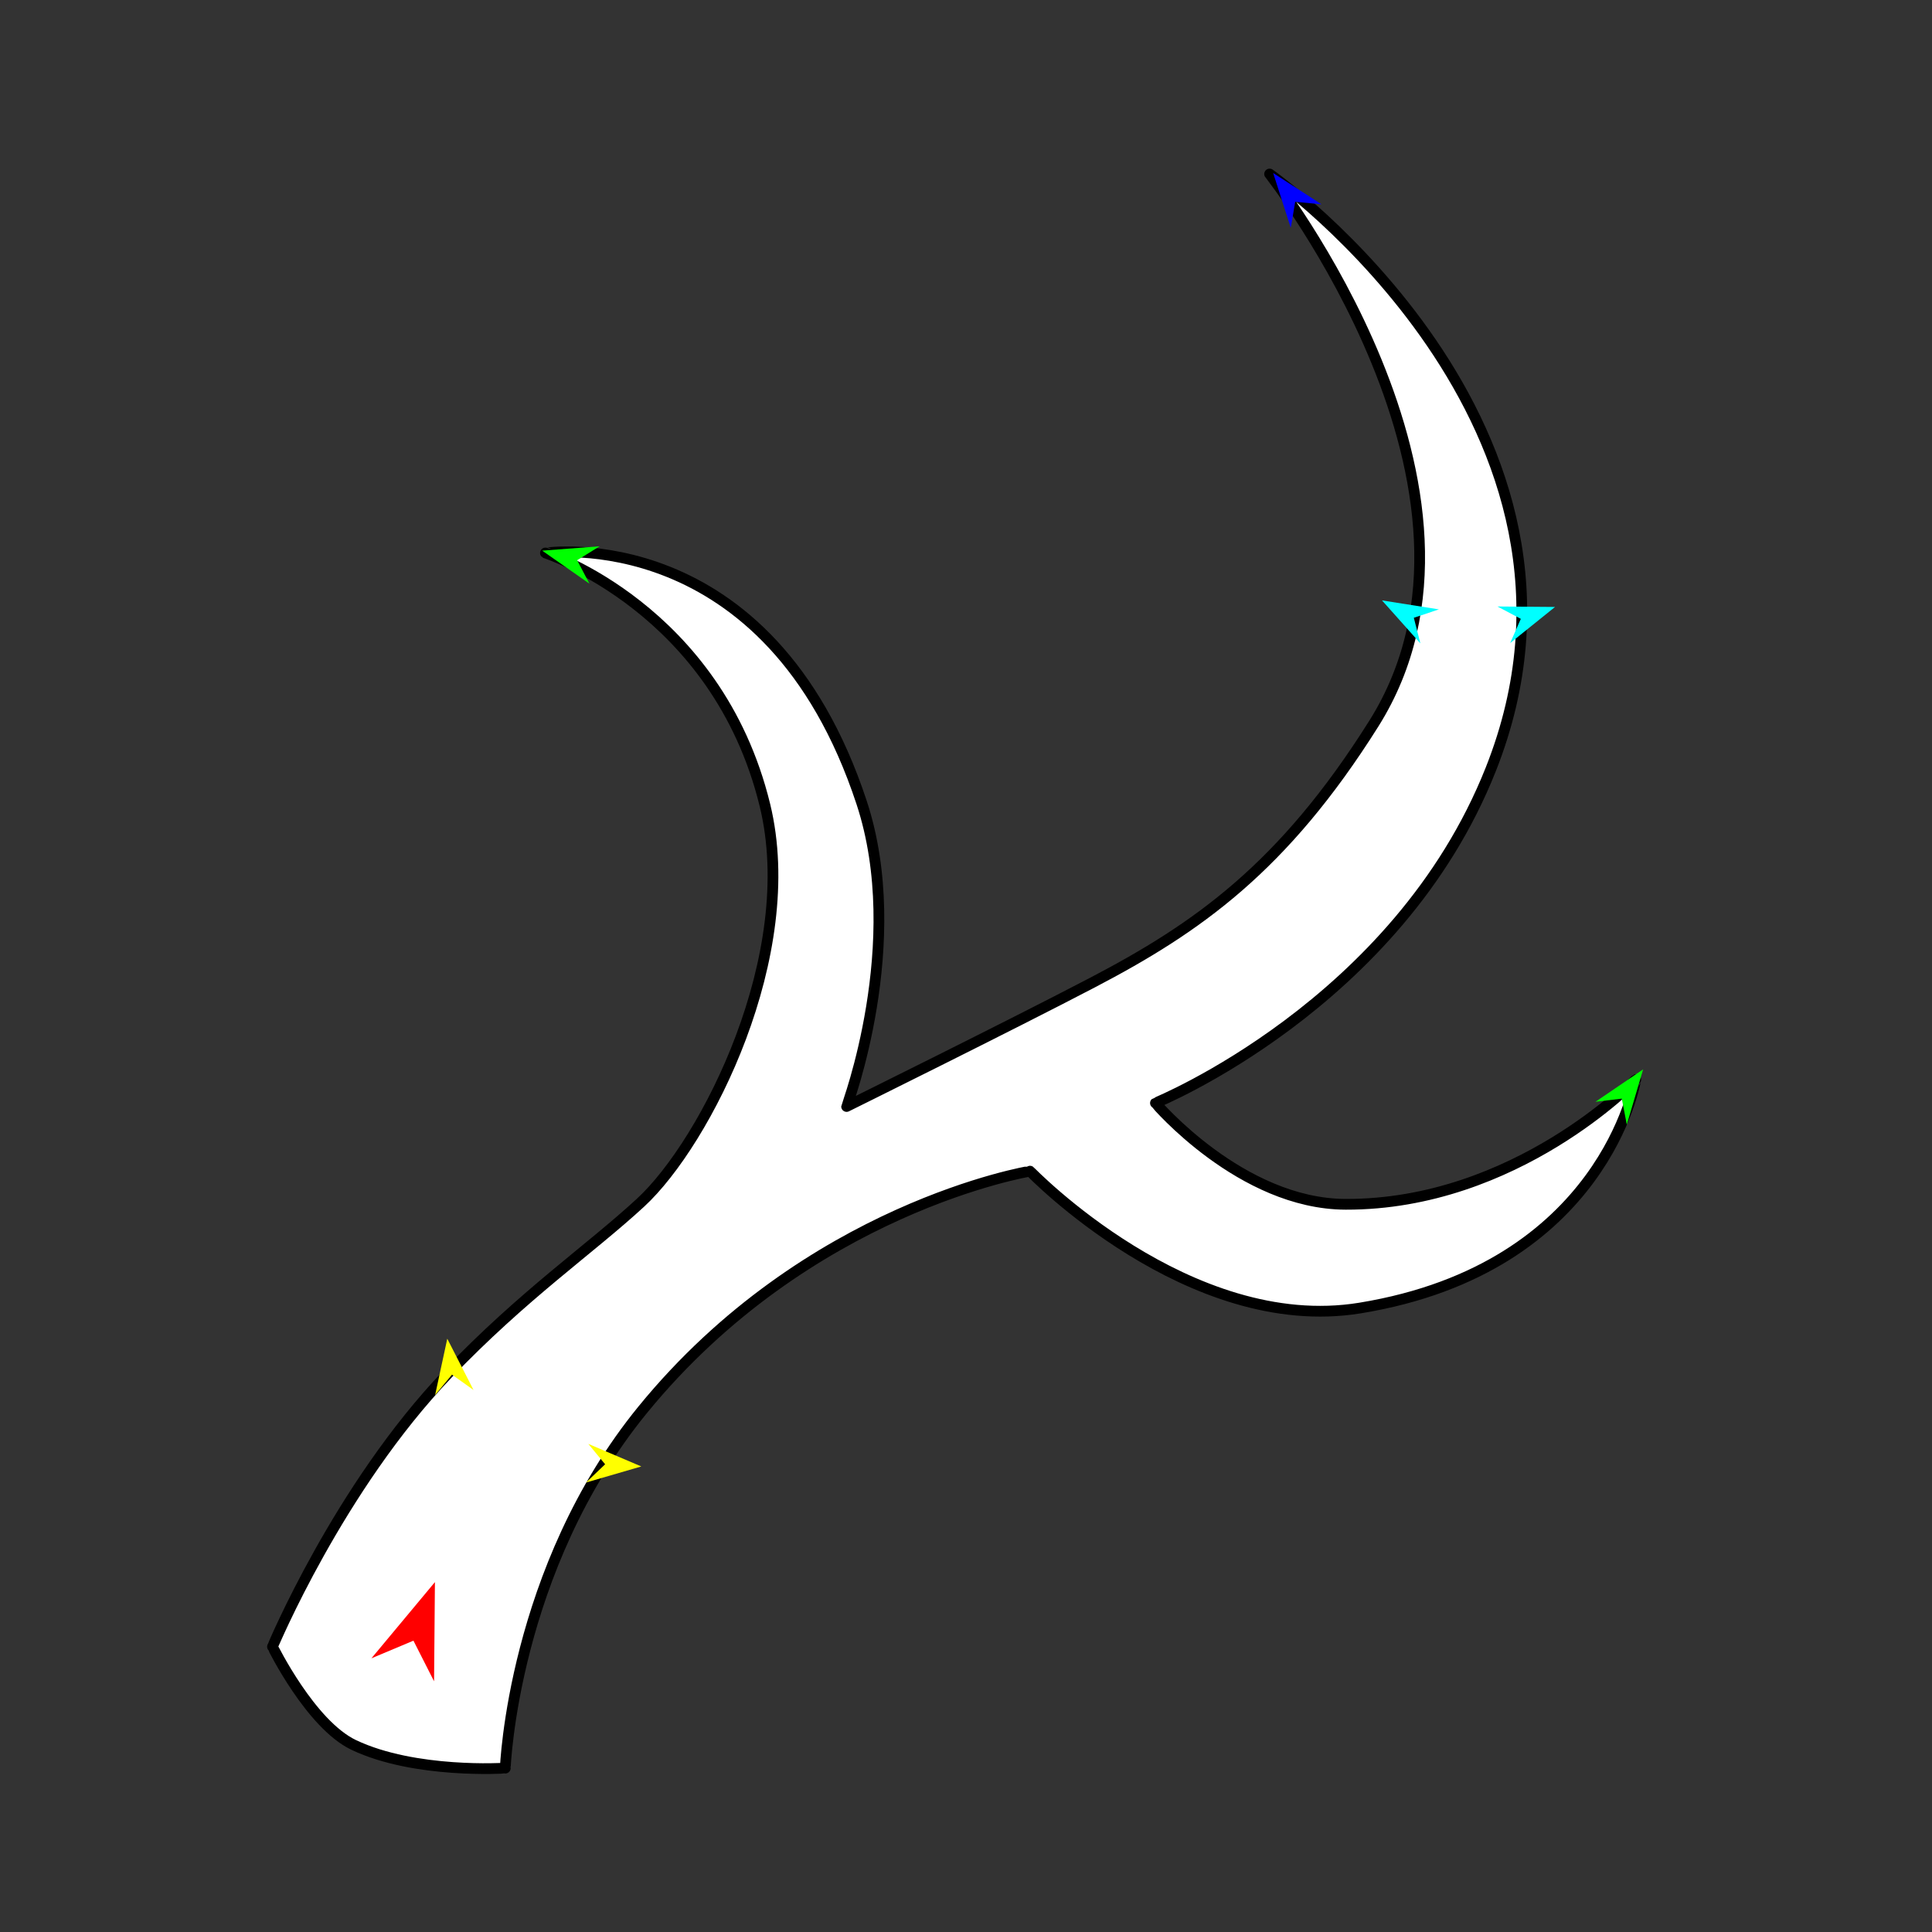 <?xml version="1.0" encoding="utf-8"?>
<!-- Generator: Moho 12.5 build 22414 -->
<!DOCTYPE svg PUBLIC "-//W3C//DTD SVG 1.1//EN" "http://www.w3.org/Graphics/SVG/1.1/DTD/svg11.dtd">
<svg version="1.1" id="Frame_0" xmlns="http://www.w3.org/2000/svg" xmlns:xlink="http://www.w3.org/1999/xlink" width="720px" height="720px">
<rect width="100%" height="100%" fill="#333333" stroke="none"/>
<g id="antler">
<g id="antler">
<path fill="#ffffff" fill-rule="evenodd" stroke="#000000" stroke-width="4" stroke-linecap="round" stroke-linejoin="round" d="M 101.548 613.672 C 101.555 613.662 126.259 554.400 166.826 512.025 C 195.044 482.548 219.865 465.586 238.695 448.219 C 263.166 425.649 298.626 355.713 285.075 300.093 C 267.194 226.705 203.274 206.090 203.266 206.081 C 203.278 206.090 286.407 193.851 321.111 299.116 C 338.351 351.406 315.503 412.346 315.503 412.357 C 315.512 412.353 376.858 382.006 407.121 366.189 C 446.096 345.819 478.175 323.433 511.967 269.697 C 566.517 182.951 473.148 64.862 473.144 64.853 C 473.151 64.860 606.472 158.517 555.534 286.796 C 520.715 374.480 430.610 411.051 430.598 411.063 C 430.605 411.067 462.508 448.721 501.526 448.810 C 564.956 448.955 609.593 402.332 609.604 402.328 C 609.594 402.336 598.065 472.537 506.850 487.464 C 443.041 497.906 383.873 436.466 383.861 436.460 C 383.847 436.469 301.005 450.027 239.473 525.429 C 191.040 584.778 188.303 658.921 188.305 658.930 C 188.300 658.929 154.651 661.149 131.834 650.297 C 115.742 642.644 101.551 613.675 101.548 613.672 Z"/>
</g>
<g id="specs">
<path fill="#ff0000" fill-rule="evenodd" stroke="none" d="M 162.084 589.605 C 162.084 589.609 161.764 626.566 161.764 626.570 C 161.763 626.568 154.078 611.428 154.077 611.427 C 154.076 611.427 138.422 618.004 138.420 618.004 C 138.422 618.001 162.082 589.608 162.084 589.605 Z"/>
<path fill="#0000ff" fill-rule="evenodd" stroke="none" d="M 474.476 64.482 C 474.477 64.483 492.502 76.147 492.503 76.148 C 492.503 76.148 482.685 75.203 482.685 75.203 C 482.684 75.204 481.036 84.928 481.035 84.929 C 481.035 84.927 474.476 64.484 474.476 64.482 Z"/>
<path fill="#00ff00" fill-rule="evenodd" stroke="none" d="M 202.064 205.212 C 202.067 205.211 223.474 203.584 223.476 203.583 C 223.475 203.584 215.089 208.775 215.088 208.776 C 215.088 208.777 219.662 217.515 219.663 217.515 C 219.661 217.514 202.066 205.213 202.064 205.212 Z"/>
<path fill="#ffff00" fill-rule="evenodd" stroke="none" d="M 166.688 498.899 C 166.689 498.901 176.476 518.009 176.477 518.011 C 176.476 518.010 168.443 512.288 168.442 512.287 C 168.442 512.288 162.155 519.887 162.155 519.888 C 162.155 519.886 166.687 498.901 166.688 498.899 Z"/>
<path fill="#ffff00" fill-rule="evenodd" stroke="none" d="M 238.991 546.502 C 238.989 546.501 219.238 538.086 219.236 538.085 C 219.236 538.086 225.511 545.695 225.512 545.696 C 225.511 545.697 218.374 552.503 218.374 552.504 C 218.376 552.503 238.989 546.502 238.991 546.502 Z"/>
<path fill="#00ff00" fill-rule="evenodd" stroke="none" d="M 612.348 398.520 C 612.346 398.521 594.596 410.597 594.594 410.598 C 594.595 410.598 604.388 409.427 604.389 409.427 C 604.389 409.428 606.262 419.111 606.262 419.112 C 606.263 419.110 612.348 398.522 612.348 398.520 Z"/>
<path fill="#00ffff" fill-rule="evenodd" stroke="none" d="M 579.517 226.194 C 579.515 226.196 562.792 239.659 562.790 239.660 C 562.790 239.659 566.763 230.632 566.764 230.631 C 566.763 230.631 558.046 226.018 558.045 226.017 C 558.047 226.017 579.515 226.194 579.517 226.194 Z"/>
<path fill="#00ffff" fill-rule="evenodd" stroke="none" d="M 515.037 223.757 C 515.038 223.758 529.331 239.778 529.332 239.780 C 529.332 239.779 526.891 230.223 526.891 230.222 C 526.892 230.222 536.247 227.099 536.248 227.099 C 536.246 227.099 515.039 223.757 515.037 223.757 Z"/>
</g>
</g>
</svg>
